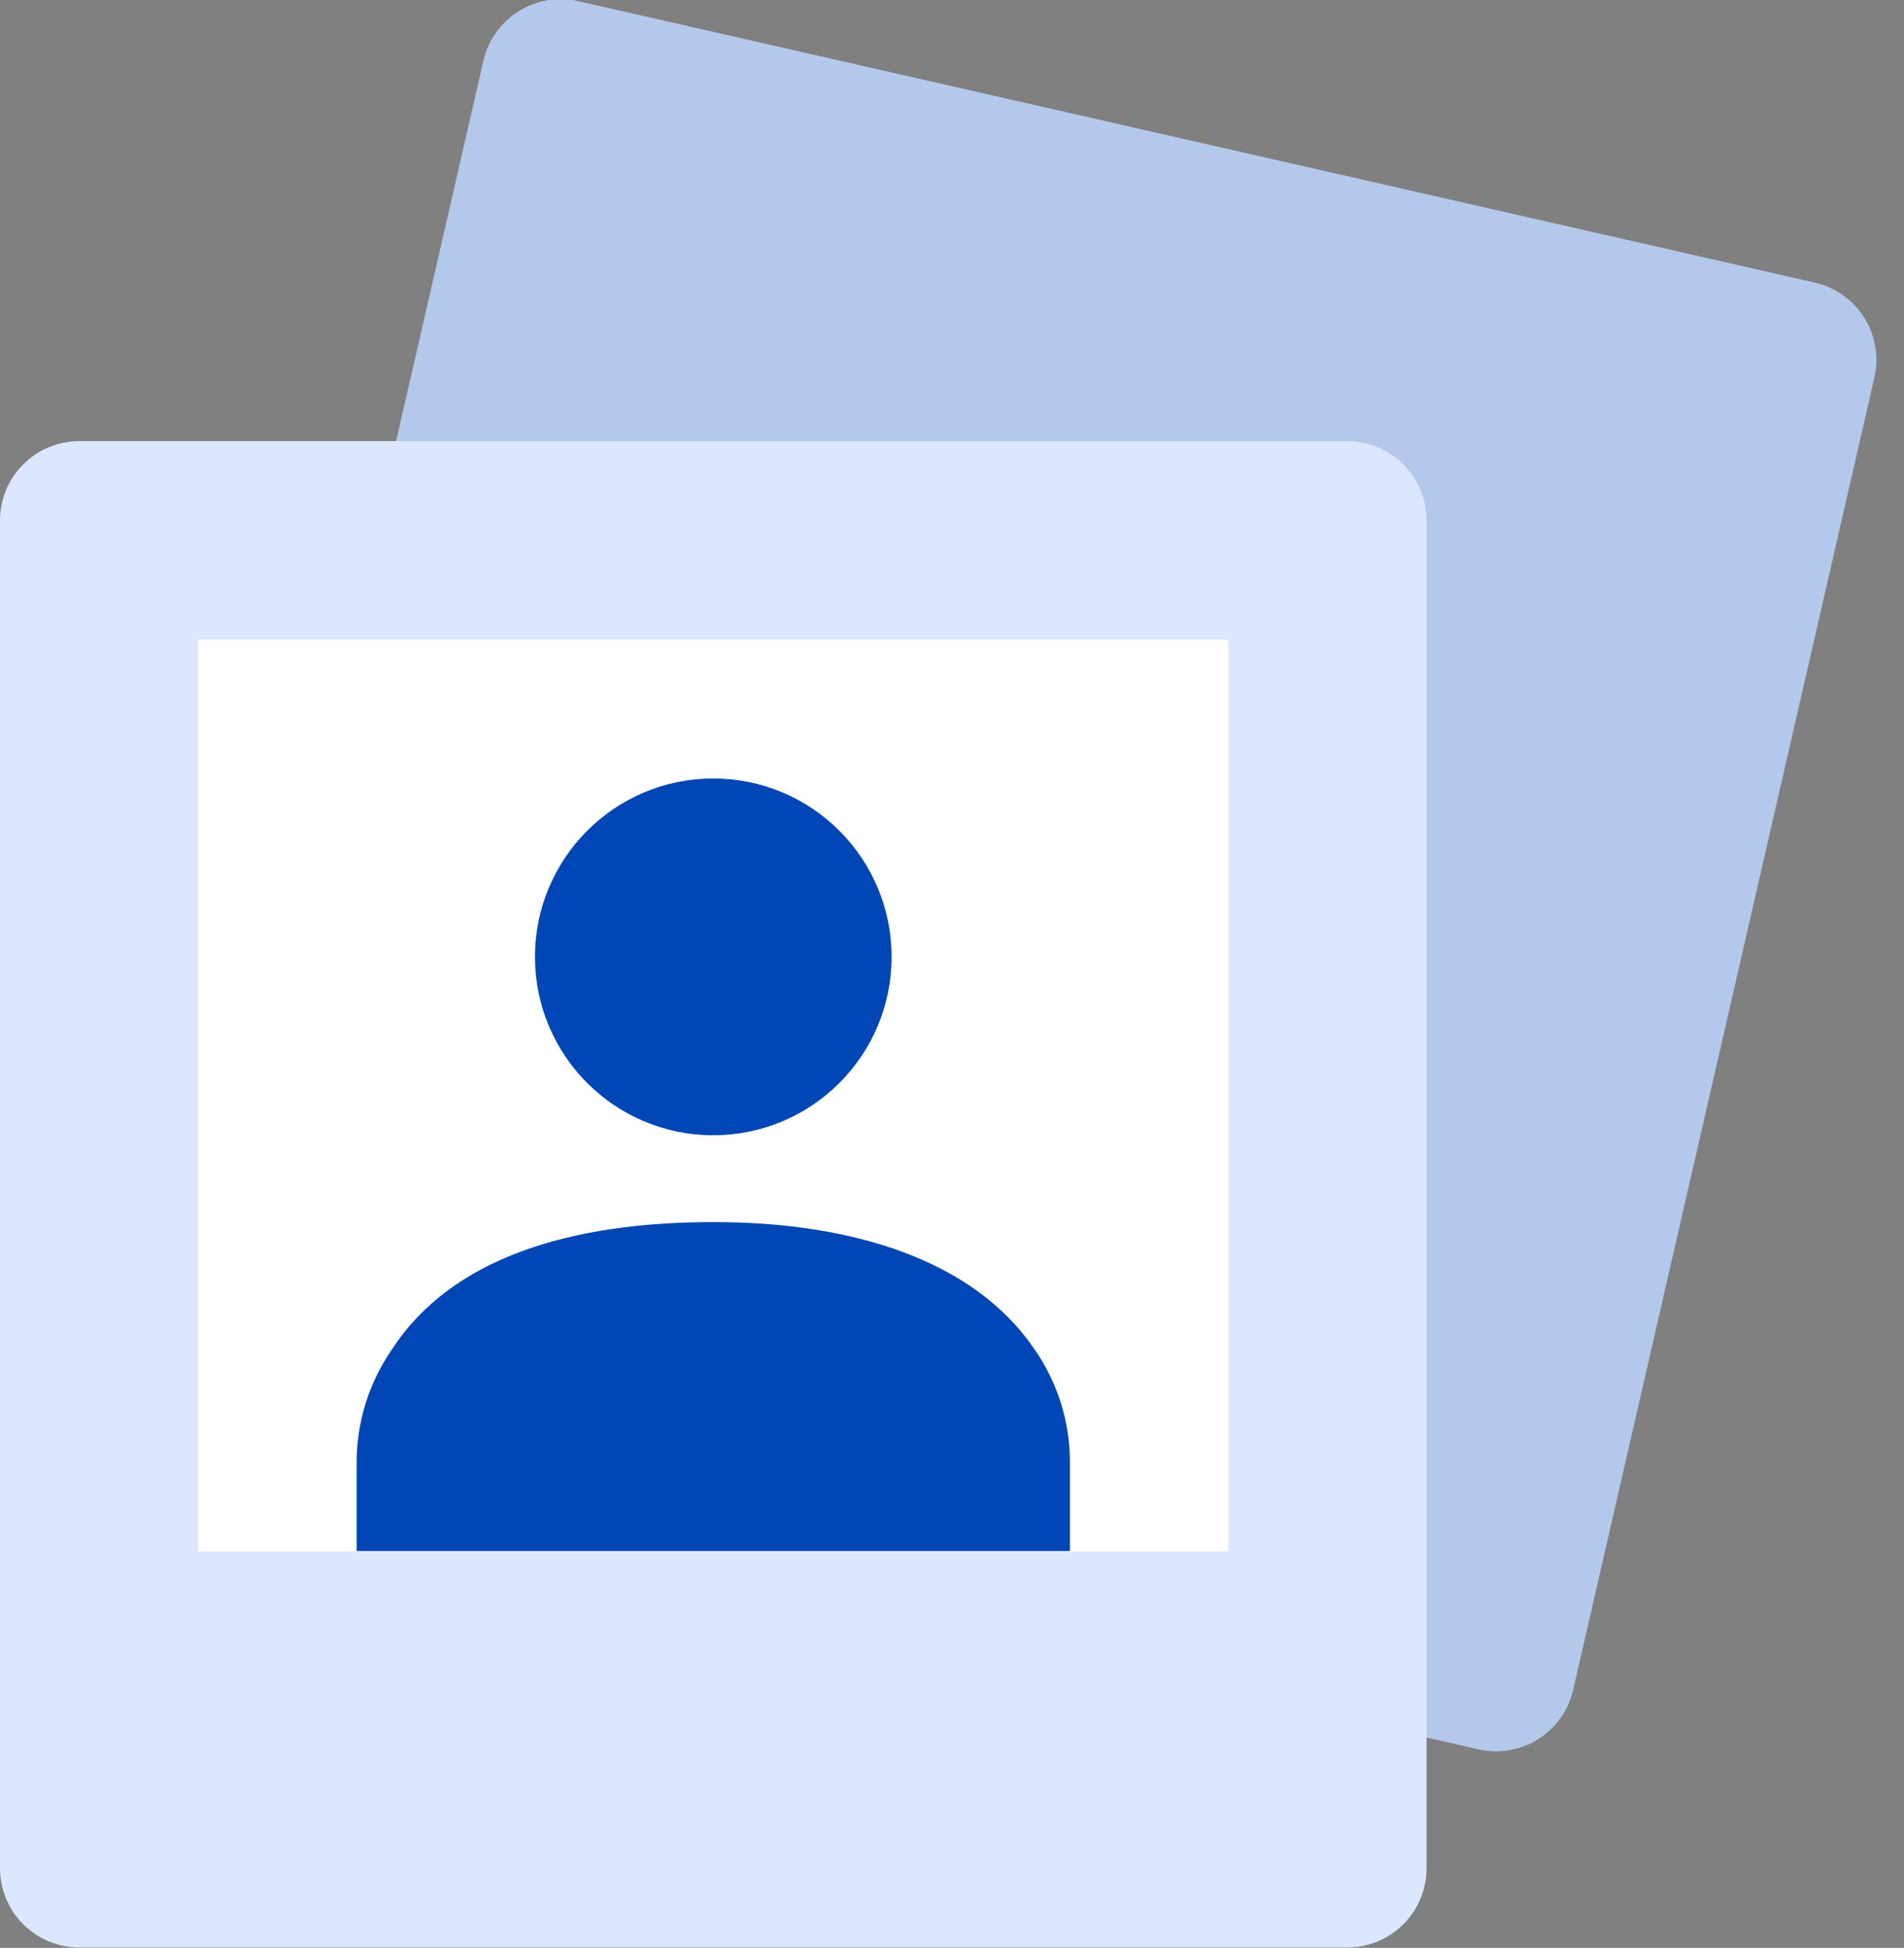 <?xml version="1.0" encoding="UTF-8"?> <svg xmlns="http://www.w3.org/2000/svg" width="44" height="45" viewBox="0 0 44 45" fill="none"><rect x="0" y="0" width="44" height="45" fill="#808080" stroke="none"/><g clip-path="url(#clip0_5_187)"><path d="M41.941 6.529L13.37 0.028C13.136 -0.027 12.893 -0.034 12.655 0.005C12.418 0.045 12.191 0.131 11.986 0.259C11.782 0.386 11.605 0.553 11.466 0.749C11.326 0.945 11.226 1.167 11.172 1.401L4.212 31.712C4.158 31.947 4.151 32.19 4.19 32.427C4.23 32.665 4.316 32.892 4.444 33.096C4.571 33.3 4.738 33.477 4.934 33.617C5.13 33.757 5.352 33.856 5.586 33.91L34.157 40.412C34.392 40.466 34.635 40.474 34.872 40.434C35.11 40.395 35.337 40.309 35.541 40.181C35.745 40.053 35.922 39.887 36.062 39.691C36.202 39.495 36.301 39.273 36.355 39.038L43.315 8.727C43.369 8.493 43.377 8.25 43.337 8.012C43.297 7.775 43.211 7.548 43.084 7.344C42.956 7.139 42.79 6.962 42.594 6.823C42.398 6.683 42.176 6.583 41.941 6.529Z" fill="#B4C8EB"></path><path d="M31.136 10.192H1.831C1.346 10.192 0.88 10.385 0.536 10.729C0.193 11.072 0 11.538 0 12.024V43.159C0 43.645 0.193 44.111 0.536 44.455C0.88 44.798 1.346 44.991 1.831 44.991H31.136C31.621 44.991 32.087 44.798 32.431 44.455C32.774 44.111 32.967 43.645 32.967 43.159V12.024C32.967 11.538 32.774 11.072 32.431 10.729C32.087 10.385 31.621 10.192 31.136 10.192Z" fill="#DAE7FE"></path><path d="M28.388 14.78H4.579V35.843H28.388V14.78Z" fill="white"></path><path d="M16.483 26.227C18.759 26.227 20.604 24.382 20.604 22.106C20.604 19.83 18.759 17.985 16.483 17.985C14.207 17.985 12.363 19.83 12.363 22.106C12.363 24.382 14.207 26.227 16.483 26.227Z" fill="#0046B4"></path><path d="M24.725 33.819C24.733 32.869 24.445 31.941 23.901 31.163C22.527 29.148 19.78 28.233 16.484 28.233C13.187 28.233 10.44 29.057 9.066 31.163C8.523 31.941 8.235 32.869 8.242 33.819V35.833H24.725V33.819Z" fill="#0046B4"></path></g><defs><clipPath id="clip0_5_187"><rect width="43.379" height="45" fill="white"></rect></clipPath></defs></svg> 